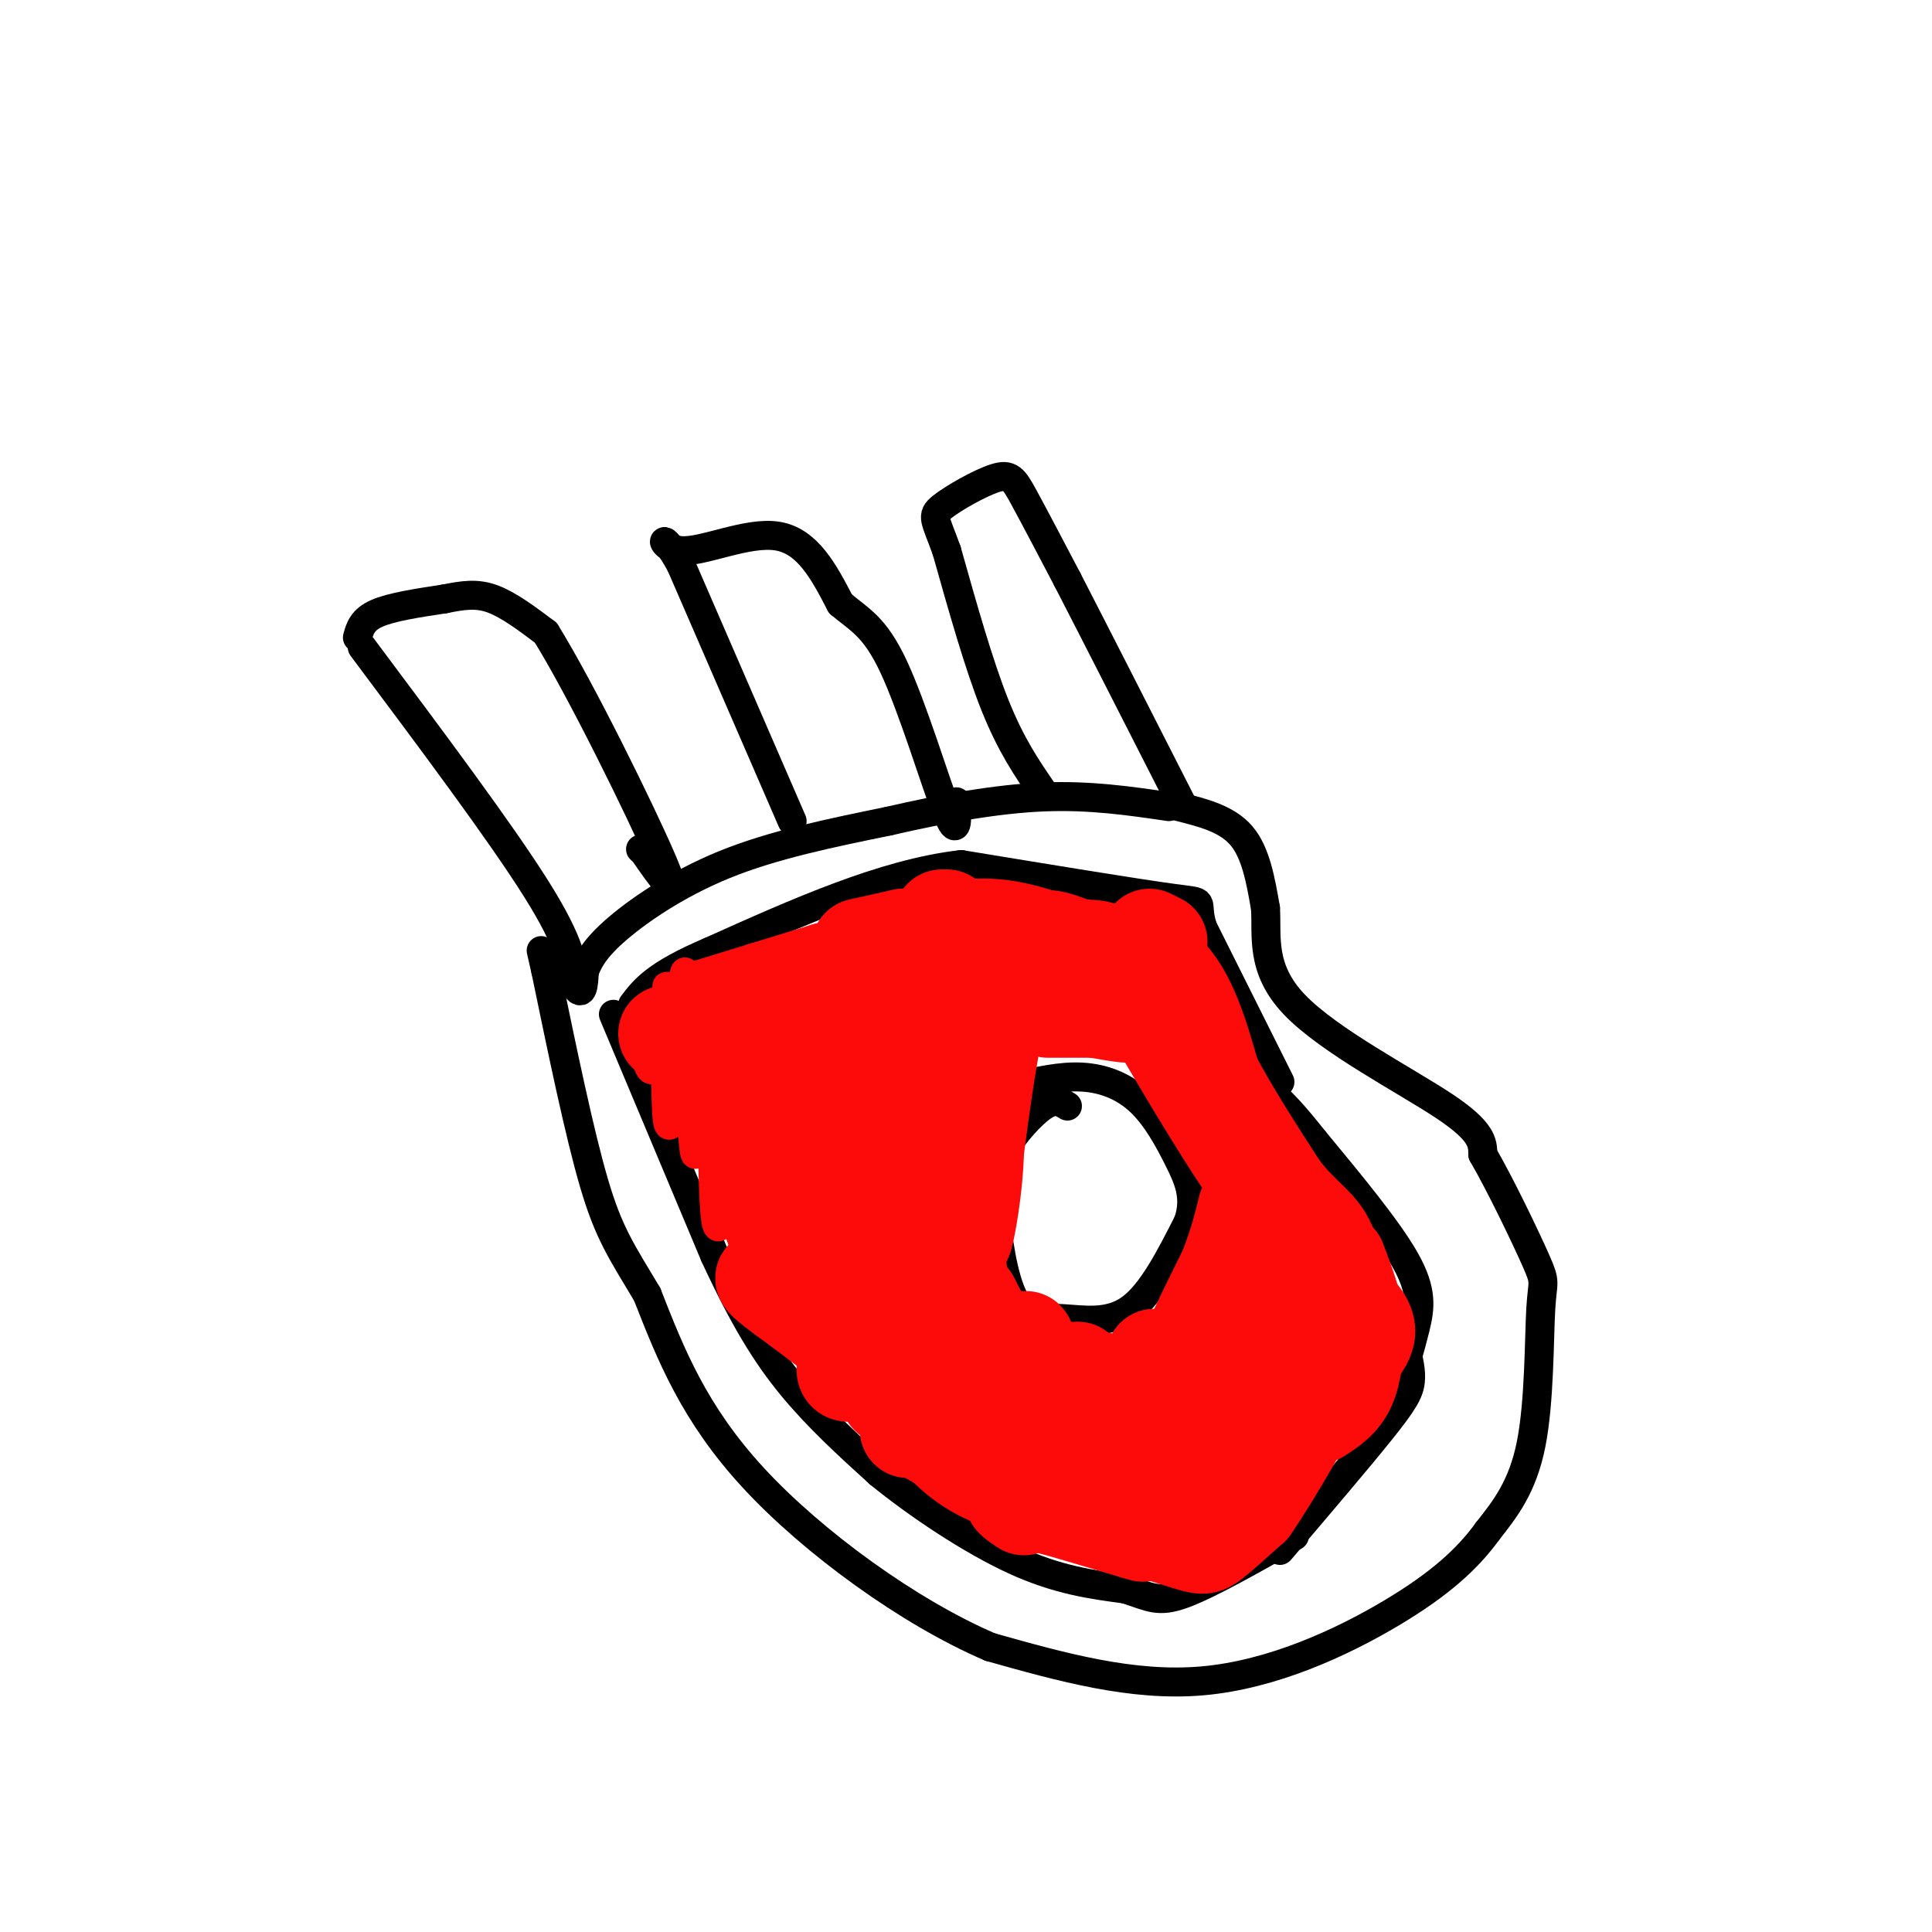 <svg viewBox='0 0 400 400' version='1.1' xmlns='http://www.w3.org/2000/svg' xmlns:xlink='http://www.w3.org/1999/xlink'><g fill='none' stroke='#000000' stroke-width='6' stroke-linecap='round' stroke-linejoin='round'><path d='M74,132c0.500,-1.833 1.000,-3.667 4,-5c3.000,-1.333 8.500,-2.167 14,-3'/><path d='M92,124c3.911,-0.778 6.689,-1.222 10,0c3.311,1.222 7.156,4.111 11,7'/><path d='M113,131c7.222,11.622 19.778,37.178 24,47c4.222,9.822 0.111,3.911 -4,-2'/><path d='M133,176c-0.667,-0.333 -0.333,-0.167 0,0'/><path d='M75,134c14.333,19.167 28.667,38.333 36,50c7.333,11.667 7.667,15.833 8,20'/><path d='M119,204c1.667,2.833 1.833,-0.083 2,-3'/><path d='M121,201c0.702,-1.548 1.458,-3.917 6,-8c4.542,-4.083 12.869,-9.881 23,-14c10.131,-4.119 22.065,-6.560 34,-9'/><path d='M184,170c11.244,-2.600 22.356,-4.600 32,-5c9.644,-0.400 17.822,0.800 26,2'/><path d='M164,170c0.000,0.000 -23.000,-53.000 -23,-53'/><path d='M141,117c-4.595,-8.536 -4.583,-3.375 0,-3c4.583,0.375 13.738,-4.036 20,-3c6.262,1.036 9.631,7.518 13,14'/><path d='M174,125c3.869,3.298 7.042,4.542 11,13c3.958,8.458 8.702,24.131 11,30c2.298,5.869 2.149,1.935 2,-2'/><path d='M216,164c-3.333,-4.833 -6.667,-9.667 -10,-18c-3.333,-8.333 -6.667,-20.167 -10,-32'/><path d='M196,114c-2.373,-6.616 -3.306,-7.155 -1,-9c2.306,-1.845 7.852,-4.997 11,-6c3.148,-1.003 3.900,0.142 6,4c2.100,3.858 5.550,10.429 9,17'/><path d='M221,120c5.500,10.667 14.750,28.833 24,47'/><path d='M244,167c5.000,1.250 10.000,2.500 13,6c3.000,3.500 4.000,9.250 5,15'/><path d='M262,188c0.381,5.714 -1.167,12.500 6,20c7.167,7.500 23.048,15.714 31,21c7.952,5.286 7.976,7.643 8,10'/><path d='M307,239c3.665,6.313 8.828,17.094 11,22c2.172,4.906 1.354,3.936 1,10c-0.354,6.064 -0.244,19.161 -2,28c-1.756,8.839 -5.378,13.419 -9,18'/><path d='M308,317c-4.119,5.714 -9.917,11.000 -20,17c-10.083,6.000 -24.452,12.714 -39,14c-14.548,1.286 -29.274,-2.857 -44,-7'/><path d='M205,341c-16.756,-7.178 -36.644,-21.622 -49,-35c-12.356,-13.378 -17.178,-25.689 -22,-38'/><path d='M134,268c-5.422,-9.067 -7.978,-12.733 -11,-23c-3.022,-10.267 -6.511,-27.133 -10,-44'/><path d='M113,201c-1.667,-7.333 -0.833,-3.667 0,0'/><path d='M221,229c-1.285,-0.802 -2.571,-1.604 -5,0c-2.429,1.604 -6.003,5.613 -8,9c-1.997,3.387 -2.419,6.154 -2,12c0.419,5.846 1.679,14.773 4,19c2.321,4.227 5.702,3.753 10,4c4.298,0.247 9.514,1.213 14,-2c4.486,-3.213 8.243,-10.607 12,-18'/><path d='M246,253c1.742,-5.088 0.096,-8.807 -2,-13c-2.096,-4.193 -4.641,-8.860 -8,-12c-3.359,-3.140 -7.531,-4.754 -12,-5c-4.469,-0.246 -9.234,0.877 -14,2'/><path d='M127,210c0.000,0.000 21.000,50.000 21,50'/><path d='M148,260c6.022,12.978 10.578,20.422 16,27c5.422,6.578 11.711,12.289 18,18'/><path d='M182,305c8.000,6.533 19.000,13.867 28,18c9.000,4.133 16.000,5.067 23,6'/><path d='M233,329c5.222,1.689 6.778,2.911 12,1c5.222,-1.911 14.111,-6.956 23,-12'/><path d='M289,289c0.000,0.000 0.100,0.100 0.1,0.1'/><path d='M289,289c1.489,-4.911 2.978,-9.822 4,-14c1.022,-4.178 1.578,-7.622 -2,-14c-3.578,-6.378 -11.289,-15.689 -19,-25'/><path d='M272,236c-4.500,-5.667 -6.250,-7.333 -8,-9'/><path d='M265,321c8.178,-9.600 16.356,-19.200 21,-25c4.644,-5.800 5.756,-7.800 6,-10c0.244,-2.200 -0.378,-4.600 -1,-7'/><path d='M265,224c0.000,0.000 -16.000,-32.000 -16,-32'/><path d='M249,192c-1.867,-6.000 1.467,-5.000 -6,-6c-7.467,-1.000 -25.733,-4.000 -44,-7'/><path d='M199,179c-16.000,1.833 -34.000,9.917 -52,18'/><path d='M147,197c-11.333,4.833 -13.667,7.917 -16,11'/></g>
<g fill='none' stroke='#FD0A0A' stroke-width='6' stroke-linecap='round' stroke-linejoin='round'><path d='M137,208c0.000,0.000 -3.000,10.000 -3,10'/><path d='M134,218c-0.153,2.885 0.965,5.096 2,2c1.035,-3.096 1.989,-11.499 2,-12c0.011,-0.501 -0.920,6.899 -1,10c-0.080,3.101 0.690,1.903 1,-3c0.310,-4.903 0.160,-13.512 0,-10c-0.160,3.512 -0.332,19.146 0,25c0.332,5.854 1.166,1.927 2,-2'/><path d='M140,228c0.690,-9.190 1.414,-31.164 2,-26c0.586,5.164 1.033,37.467 2,37c0.967,-0.467 2.453,-33.703 3,-33c0.547,0.703 0.156,35.344 1,45c0.844,9.656 2.922,-5.672 5,-21'/><path d='M153,230c0.833,-5.333 0.417,-8.167 0,-11'/></g>
<g fill='none' stroke='#FD0A0A' stroke-width='20' stroke-linecap='round' stroke-linejoin='round'><path d='M155,217c7.667,16.244 15.333,32.489 15,35c-0.333,2.511 -8.667,-8.711 -12,-12c-3.333,-3.289 -1.667,1.356 0,6'/><path d='M158,246c0.690,4.012 2.417,11.042 6,15c3.583,3.958 9.024,4.845 14,9c4.976,4.155 9.488,11.577 14,19'/><path d='M192,289c3.091,4.585 3.818,6.549 4,5c0.182,-1.549 -0.182,-6.609 -8,-13c-7.818,-6.391 -23.091,-14.112 -28,-16c-4.909,-1.888 0.545,2.056 6,6'/><path d='M166,271c10.311,7.911 33.089,24.689 41,30c7.911,5.311 0.956,-0.844 -6,-7'/><path d='M201,294c-5.644,-3.533 -16.756,-8.867 -20,-10c-3.244,-1.133 1.378,1.933 6,5'/><path d='M187,289c4.489,4.067 12.711,11.733 18,15c5.289,3.267 7.644,2.133 10,1'/><path d='M215,305c6.311,2.111 17.089,6.889 18,8c0.911,1.111 -8.044,-1.444 -17,-4'/><path d='M216,309c-5.578,-1.289 -11.022,-2.511 -16,-6c-4.978,-3.489 -9.489,-9.244 -14,-15'/><path d='M186,288c-4.489,-4.867 -8.711,-9.533 -10,-11c-1.289,-1.467 0.356,0.267 2,2'/><path d='M178,279c2.000,2.622 6.000,8.178 14,14c8.000,5.822 20.000,11.911 32,18'/><path d='M224,311c9.440,4.512 17.042,6.792 21,8c3.958,1.208 4.274,1.345 6,0c1.726,-1.345 4.863,-4.173 8,-7'/><path d='M259,312c4.667,-6.733 12.333,-20.067 16,-28c3.667,-7.933 3.333,-10.467 3,-13'/><path d='M278,271c0.511,-3.444 0.289,-5.556 -3,-10c-3.289,-4.444 -9.644,-11.222 -16,-18'/><path d='M259,243c-6.833,-9.833 -15.917,-25.417 -25,-41'/><path d='M234,202c-5.690,-7.321 -7.417,-5.125 -11,-6c-3.583,-0.875 -9.024,-4.821 -13,3c-3.976,7.821 -6.488,27.411 -9,47'/><path d='M201,246c-1.782,10.230 -1.737,12.305 -1,9c0.737,-3.305 2.165,-11.990 2,-19c-0.165,-7.010 -1.924,-12.344 -4,-10c-2.076,2.344 -4.471,12.366 -5,22c-0.529,9.634 0.807,18.881 2,23c1.193,4.119 2.244,3.109 3,0c0.756,-3.109 1.216,-8.317 -1,-15c-2.216,-6.683 -7.108,-14.842 -12,-23'/><path d='M185,233c-2.325,-3.635 -2.136,-1.224 -3,-1c-0.864,0.224 -2.779,-1.739 -1,8c1.779,9.739 7.253,31.181 10,38c2.747,6.819 2.766,-0.986 1,-9c-1.766,-8.014 -5.317,-16.236 -8,-20c-2.683,-3.764 -4.498,-3.071 -7,-3c-2.502,0.071 -5.693,-0.481 -4,5c1.693,5.481 8.268,16.995 15,24c6.732,7.005 13.620,9.501 17,10c3.380,0.499 3.251,-1.000 2,-4c-1.251,-3.000 -3.626,-7.500 -6,-12'/><path d='M201,269c-1.344,-2.013 -1.703,-1.045 -3,-1c-1.297,0.045 -3.533,-0.833 0,6c3.533,6.833 12.836,21.378 16,22c3.164,0.622 0.190,-12.679 -1,-17c-1.190,-4.321 -0.595,0.340 0,5'/><path d='M213,284c1.469,4.154 5.142,12.038 5,10c-0.142,-2.038 -4.100,-14.000 -3,-13c1.100,1.000 7.258,14.962 9,16c1.742,1.038 -0.931,-10.846 -1,-13c-0.069,-2.154 2.465,5.423 5,13'/><path d='M228,297c0.470,-1.864 -0.855,-13.024 0,-11c0.855,2.024 3.889,17.233 5,17c1.111,-0.233 0.299,-15.909 1,-15c0.701,0.909 2.915,18.403 4,20c1.085,1.597 1.043,-12.701 1,-27'/><path d='M239,281c0.991,3.926 2.967,27.243 5,27c2.033,-0.243 4.122,-24.044 5,-26c0.878,-1.956 0.544,17.935 2,18c1.456,0.065 4.702,-19.696 6,-27c1.298,-7.304 0.649,-2.152 0,3'/><path d='M257,276c-0.230,4.448 -0.804,14.069 0,11c0.804,-3.069 2.986,-18.826 4,-22c1.014,-3.174 0.861,6.236 -1,11c-1.861,4.764 -5.431,4.882 -9,5'/><path d='M251,281c-3.133,2.111 -6.467,4.889 -6,2c0.467,-2.889 4.733,-11.444 9,-20'/><path d='M254,263c2.167,-5.500 3.083,-9.250 4,-13'/><path d='M217,209c0.000,0.000 13.000,0.000 13,0'/><path d='M230,209c3.444,0.356 5.556,1.244 3,1c-2.556,-0.244 -9.778,-1.622 -17,-3'/><path d='M216,207c-6.024,-0.857 -12.583,-1.500 -18,0c-5.417,1.500 -9.690,5.143 -12,8c-2.310,2.857 -2.655,4.929 -3,7'/><path d='M183,222c-0.444,0.383 -0.053,-2.160 0,-4c0.053,-1.840 -0.232,-2.976 -3,1c-2.768,3.976 -8.020,13.066 -8,11c0.020,-2.066 5.313,-15.287 7,-21c1.687,-5.713 -0.232,-3.918 -3,-2c-2.768,1.918 -6.384,3.959 -10,6'/><path d='M166,213c-4.933,1.067 -12.267,0.733 -15,0c-2.733,-0.733 -0.867,-1.867 1,-3'/><path d='M152,210c4.500,-2.167 15.250,-6.083 26,-10'/><path d='M178,200c8.167,-3.000 15.583,-5.500 23,-8'/><path d='M201,192c7.167,-0.667 13.583,1.667 20,4'/><path d='M221,196c6.667,1.500 13.333,3.250 20,5'/><path d='M241,201c5.000,4.500 7.500,13.250 10,22'/><path d='M251,223c4.000,7.500 9.000,15.250 14,23'/><path d='M265,246c4.044,5.311 7.156,7.089 9,10c1.844,2.911 2.422,6.956 3,11'/><path d='M277,267c2.244,3.222 6.356,5.778 6,9c-0.356,3.222 -5.178,7.111 -10,11'/><path d='M273,287c-2.833,3.000 -4.917,5.000 -7,7'/><path d='M273,293c2.333,-1.500 4.667,-3.000 6,-6c1.333,-3.000 1.667,-7.500 2,-12'/><path d='M281,275c-0.333,-4.333 -2.167,-9.167 -4,-14'/><path d='M178,284c-1.333,0.333 -2.667,0.667 -3,0c-0.333,-0.667 0.333,-2.333 1,-4'/><path d='M176,279c0.000,0.000 11.000,9.000 11,9'/><path d='M187,288c2.378,1.889 2.822,2.111 2,2c-0.822,-0.111 -2.911,-0.556 -5,-1'/><path d='M184,289c-0.167,0.167 1.917,1.083 4,2'/><path d='M188,291c2.167,1.000 5.583,2.500 9,4'/><path d='M197,295c0.333,0.333 -3.333,-0.833 -7,-2'/><path d='M188,296c0.000,0.000 0.000,-1.000 0,-1'/><path d='M188,295c1.833,0.833 6.417,3.417 11,6'/><path d='M199,301c4.167,1.833 9.083,3.417 14,5'/><path d='M213,306c2.500,0.833 1.750,0.417 1,0'/><path d='M212,312c-1.500,-1.000 -3.000,-2.000 -2,-2c1.000,0.000 4.500,1.000 8,2'/><path d='M218,312c4.167,1.167 10.583,3.083 17,5'/><path d='M235,317c2.833,0.833 1.417,0.417 0,0'/><path d='M139,214c0.000,0.000 -1.000,0.000 -1,0'/><path d='M145,209c0.000,0.000 13.000,-4.000 13,-4'/><path d='M158,205c4.333,-1.333 8.667,-2.667 13,-4'/><path d='M171,201c4.833,-1.333 10.417,-2.667 16,-4'/><path d='M187,197c4.178,-1.156 6.622,-2.044 6,-2c-0.622,0.044 -4.311,1.022 -8,2'/><path d='M185,197c-2.500,0.667 -4.750,1.333 -7,2'/><path d='M178,196c0.000,0.000 9.000,-2.000 9,-2'/><path d='M187,194c2.667,-0.333 4.833,-0.167 7,0'/><path d='M194,194c2.833,-0.167 6.417,-0.583 10,-1'/><path d='M196,190c0.000,0.000 -1.000,0.000 -1,0'/><path d='M240,195c0.000,0.000 -2.000,-1.000 -2,-1'/></g>
</svg>